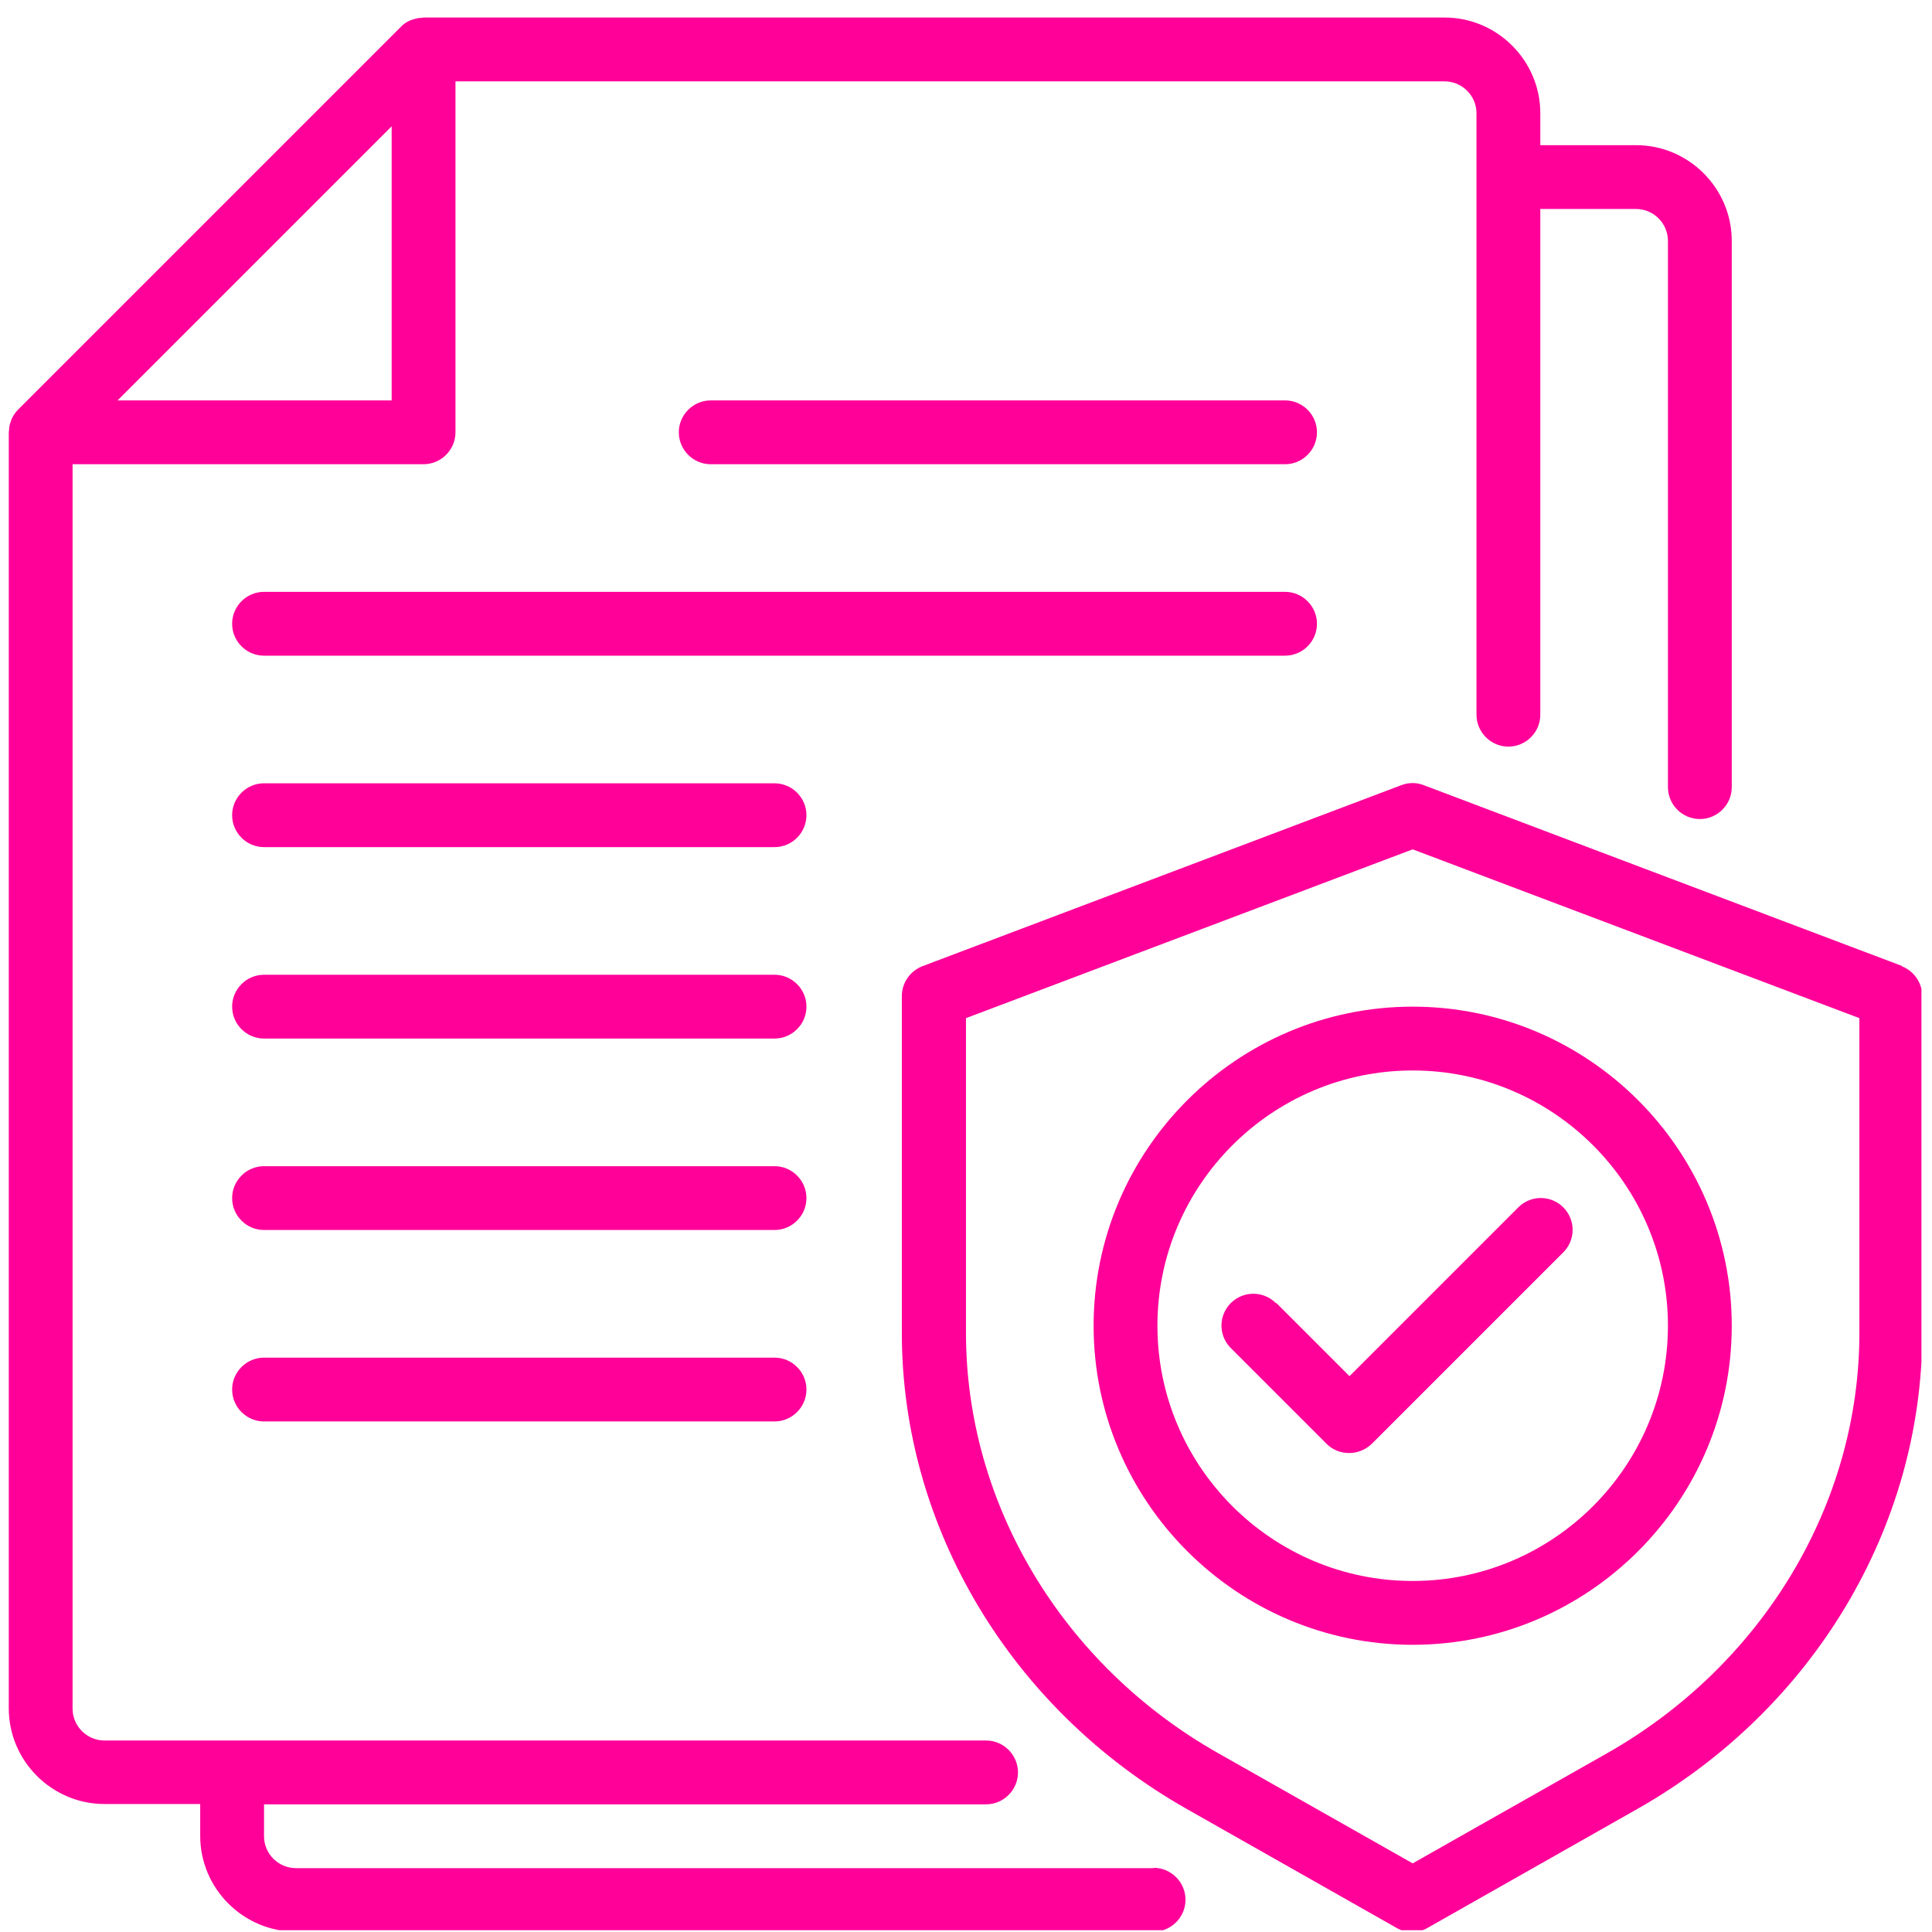 <svg xmlns="http://www.w3.org/2000/svg" xmlns:xlink="http://www.w3.org/1999/xlink" width="500" zoomAndPan="magnify" viewBox="0 0 375 375" height="500" preserveAspectRatio="xMidYMid meet" version="1.0"><defs><clipPath id="23a04a55e6"><path d="M 1.703 3.402 L 337 3.402 L 337 374.652 L 1.703 374.652 Z M 1.703 3.402 " clip-rule="nonzero"/></clipPath><clipPath id="d5709f398a"><path d="M 175 151 L 372.953 151 L 372.953 374.652 L 175 374.652 Z M 175 151 " clip-rule="nonzero"/></clipPath></defs><g clip-path="url(#23a04a55e6)"><path fill="#ff0099" d="M 223.91 362.605 L 57.441 362.605 C 54.035 362.605 51.246 359.82 51.246 356.414 L 51.246 350.219 L 191.398 350.219 C 194.805 350.219 197.59 347.434 197.59 344.027 C 197.59 340.621 194.805 337.832 191.398 337.832 L 20.281 337.832 C 16.875 337.832 14.086 335.047 14.086 331.641 L 14.086 90.105 L 82.211 90.105 C 85.617 90.105 88.406 87.32 88.406 83.914 L 88.406 15.789 L 280.395 15.789 C 283.801 15.789 286.586 18.574 286.586 21.98 L 286.586 138.723 C 286.586 142.129 289.375 144.918 292.781 144.918 C 296.188 144.918 298.973 142.129 298.973 138.723 L 298.973 40.562 L 317.551 40.562 C 320.957 40.562 323.746 43.348 323.746 46.754 L 323.746 152.781 C 323.746 156.188 326.531 158.977 329.938 158.977 C 333.344 158.977 336.133 156.188 336.133 152.781 L 336.133 46.754 C 336.133 36.535 327.77 28.176 317.551 28.176 L 298.973 28.176 L 298.973 21.98 C 298.973 11.762 290.613 3.402 280.395 3.402 L 82.211 3.402 C 82.211 3.402 81.965 3.465 81.84 3.465 C 81.285 3.465 80.727 3.59 80.168 3.773 C 79.984 3.836 79.797 3.898 79.609 3.961 C 78.93 4.27 78.312 4.641 77.816 5.199 L 3.496 79.516 C 2.941 80.074 2.57 80.691 2.258 81.312 C 2.195 81.5 2.137 81.684 2.074 81.871 C 1.887 82.367 1.762 82.922 1.762 83.48 C 1.762 83.605 1.703 83.727 1.703 83.852 L 1.703 331.578 C 1.703 341.797 10.062 350.156 20.281 350.156 L 38.859 350.156 L 38.859 356.352 C 38.859 366.57 47.223 374.93 57.441 374.93 L 223.91 374.93 C 227.316 374.93 230.105 372.145 230.105 368.738 C 230.105 365.332 227.316 362.543 223.91 362.543 Z M 76.02 24.52 L 76.02 77.719 L 22.82 77.719 Z M 76.02 24.52 " fill-opacity="1" fill-rule="nonzero"/></g><g clip-path="url(#d5709f398a)"><path fill="#ff0099" d="M 369.266 187.527 L 276.367 152.41 C 274.945 151.852 273.395 151.852 271.973 152.41 L 179.074 187.527 C 176.656 188.453 175.047 190.746 175.047 193.348 L 175.047 258.746 C 175.047 296.402 196.23 331.766 230.289 351.086 L 271.043 374.188 C 271.973 374.746 273.023 374.992 274.078 374.992 C 275.129 374.992 276.184 374.746 277.109 374.188 L 317.863 351.086 C 351.926 331.766 373.105 296.402 373.105 258.746 L 373.105 193.348 C 373.105 190.746 371.496 188.453 369.078 187.523 Z M 360.906 258.746 C 360.906 291.941 342.141 323.156 311.918 340.312 L 274.199 361.676 L 236.484 340.312 C 206.262 323.219 187.496 291.941 187.496 258.746 L 187.496 197.621 L 274.199 164.859 L 360.906 197.621 Z M 360.906 258.746 " fill-opacity="1" fill-rule="nonzero"/></g><path fill="#ff0099" d="M 247.633 252.926 C 245.215 250.512 241.316 250.512 238.898 252.926 C 236.484 255.34 236.484 259.242 238.898 261.656 L 257.48 280.238 C 258.719 281.477 260.266 282.031 261.875 282.031 C 263.488 282.031 265.035 281.414 266.273 280.238 L 303.434 243.078 C 305.848 240.664 305.848 236.762 303.434 234.348 C 301.016 231.93 297.113 231.93 294.699 234.348 L 261.938 267.109 L 247.754 252.926 Z M 247.633 252.926 " fill-opacity="1" fill-rule="nonzero"/><path fill="#ff0099" d="M 212.27 257.324 C 212.27 291.445 240.078 319.254 274.199 319.254 C 308.324 319.254 336.133 291.445 336.133 257.324 C 336.133 223.199 308.324 195.391 274.199 195.391 C 240.078 195.391 212.27 223.199 212.27 257.324 Z M 323.746 257.324 C 323.746 284.633 301.512 306.867 274.199 306.867 C 246.891 306.867 224.656 284.633 224.656 257.324 C 224.656 230.012 246.891 207.777 274.199 207.777 C 301.512 207.777 323.746 230.012 323.746 257.324 Z M 323.746 257.324 " fill-opacity="1" fill-rule="nonzero"/><path fill="#ff0099" d="M 150.336 263.516 L 51.246 263.516 C 47.84 263.516 45.055 266.301 45.055 269.707 C 45.055 273.113 47.84 275.902 51.246 275.902 L 150.336 275.902 C 153.742 275.902 156.531 273.113 156.531 269.707 C 156.531 266.301 153.742 263.516 150.336 263.516 Z M 150.336 263.516 " fill-opacity="1" fill-rule="nonzero"/><path fill="#ff0099" d="M 150.336 226.355 L 51.246 226.355 C 47.84 226.355 45.055 229.145 45.055 232.551 C 45.055 235.957 47.84 238.742 51.246 238.742 L 150.336 238.742 C 153.742 238.742 156.531 235.957 156.531 232.551 C 156.531 229.145 153.742 226.355 150.336 226.355 Z M 150.336 226.355 " fill-opacity="1" fill-rule="nonzero"/><path fill="#ff0099" d="M 150.336 189.199 L 51.246 189.199 C 47.84 189.199 45.055 191.984 45.055 195.391 C 45.055 198.797 47.84 201.582 51.246 201.582 L 150.336 201.582 C 153.742 201.582 156.531 198.797 156.531 195.391 C 156.531 191.984 153.742 189.199 150.336 189.199 Z M 150.336 189.199 " fill-opacity="1" fill-rule="nonzero"/><path fill="#ff0099" d="M 150.336 152.039 L 51.246 152.039 C 47.84 152.039 45.055 154.824 45.055 158.23 C 45.055 161.637 47.84 164.426 51.246 164.426 L 150.336 164.426 C 153.742 164.426 156.531 161.637 156.531 158.23 C 156.531 154.824 153.742 152.039 150.336 152.039 Z M 150.336 152.039 " fill-opacity="1" fill-rule="nonzero"/><path fill="#ff0099" d="M 255.621 121.074 C 255.621 117.668 252.836 114.879 249.43 114.879 L 51.246 114.879 C 47.84 114.879 45.055 117.668 45.055 121.074 C 45.055 124.48 47.84 127.266 51.246 127.266 L 249.43 127.266 C 252.836 127.266 255.621 124.48 255.621 121.074 Z M 255.621 121.074 " fill-opacity="1" fill-rule="nonzero"/><path fill="#ff0099" d="M 249.43 77.719 L 137.949 77.719 C 134.543 77.719 131.758 80.508 131.758 83.914 C 131.758 87.32 134.543 90.105 137.949 90.105 L 249.43 90.105 C 252.836 90.105 255.621 87.32 255.621 83.914 C 255.621 80.508 252.836 77.719 249.43 77.719 Z M 249.43 77.719 " fill-opacity="1" fill-rule="nonzero"/></svg>